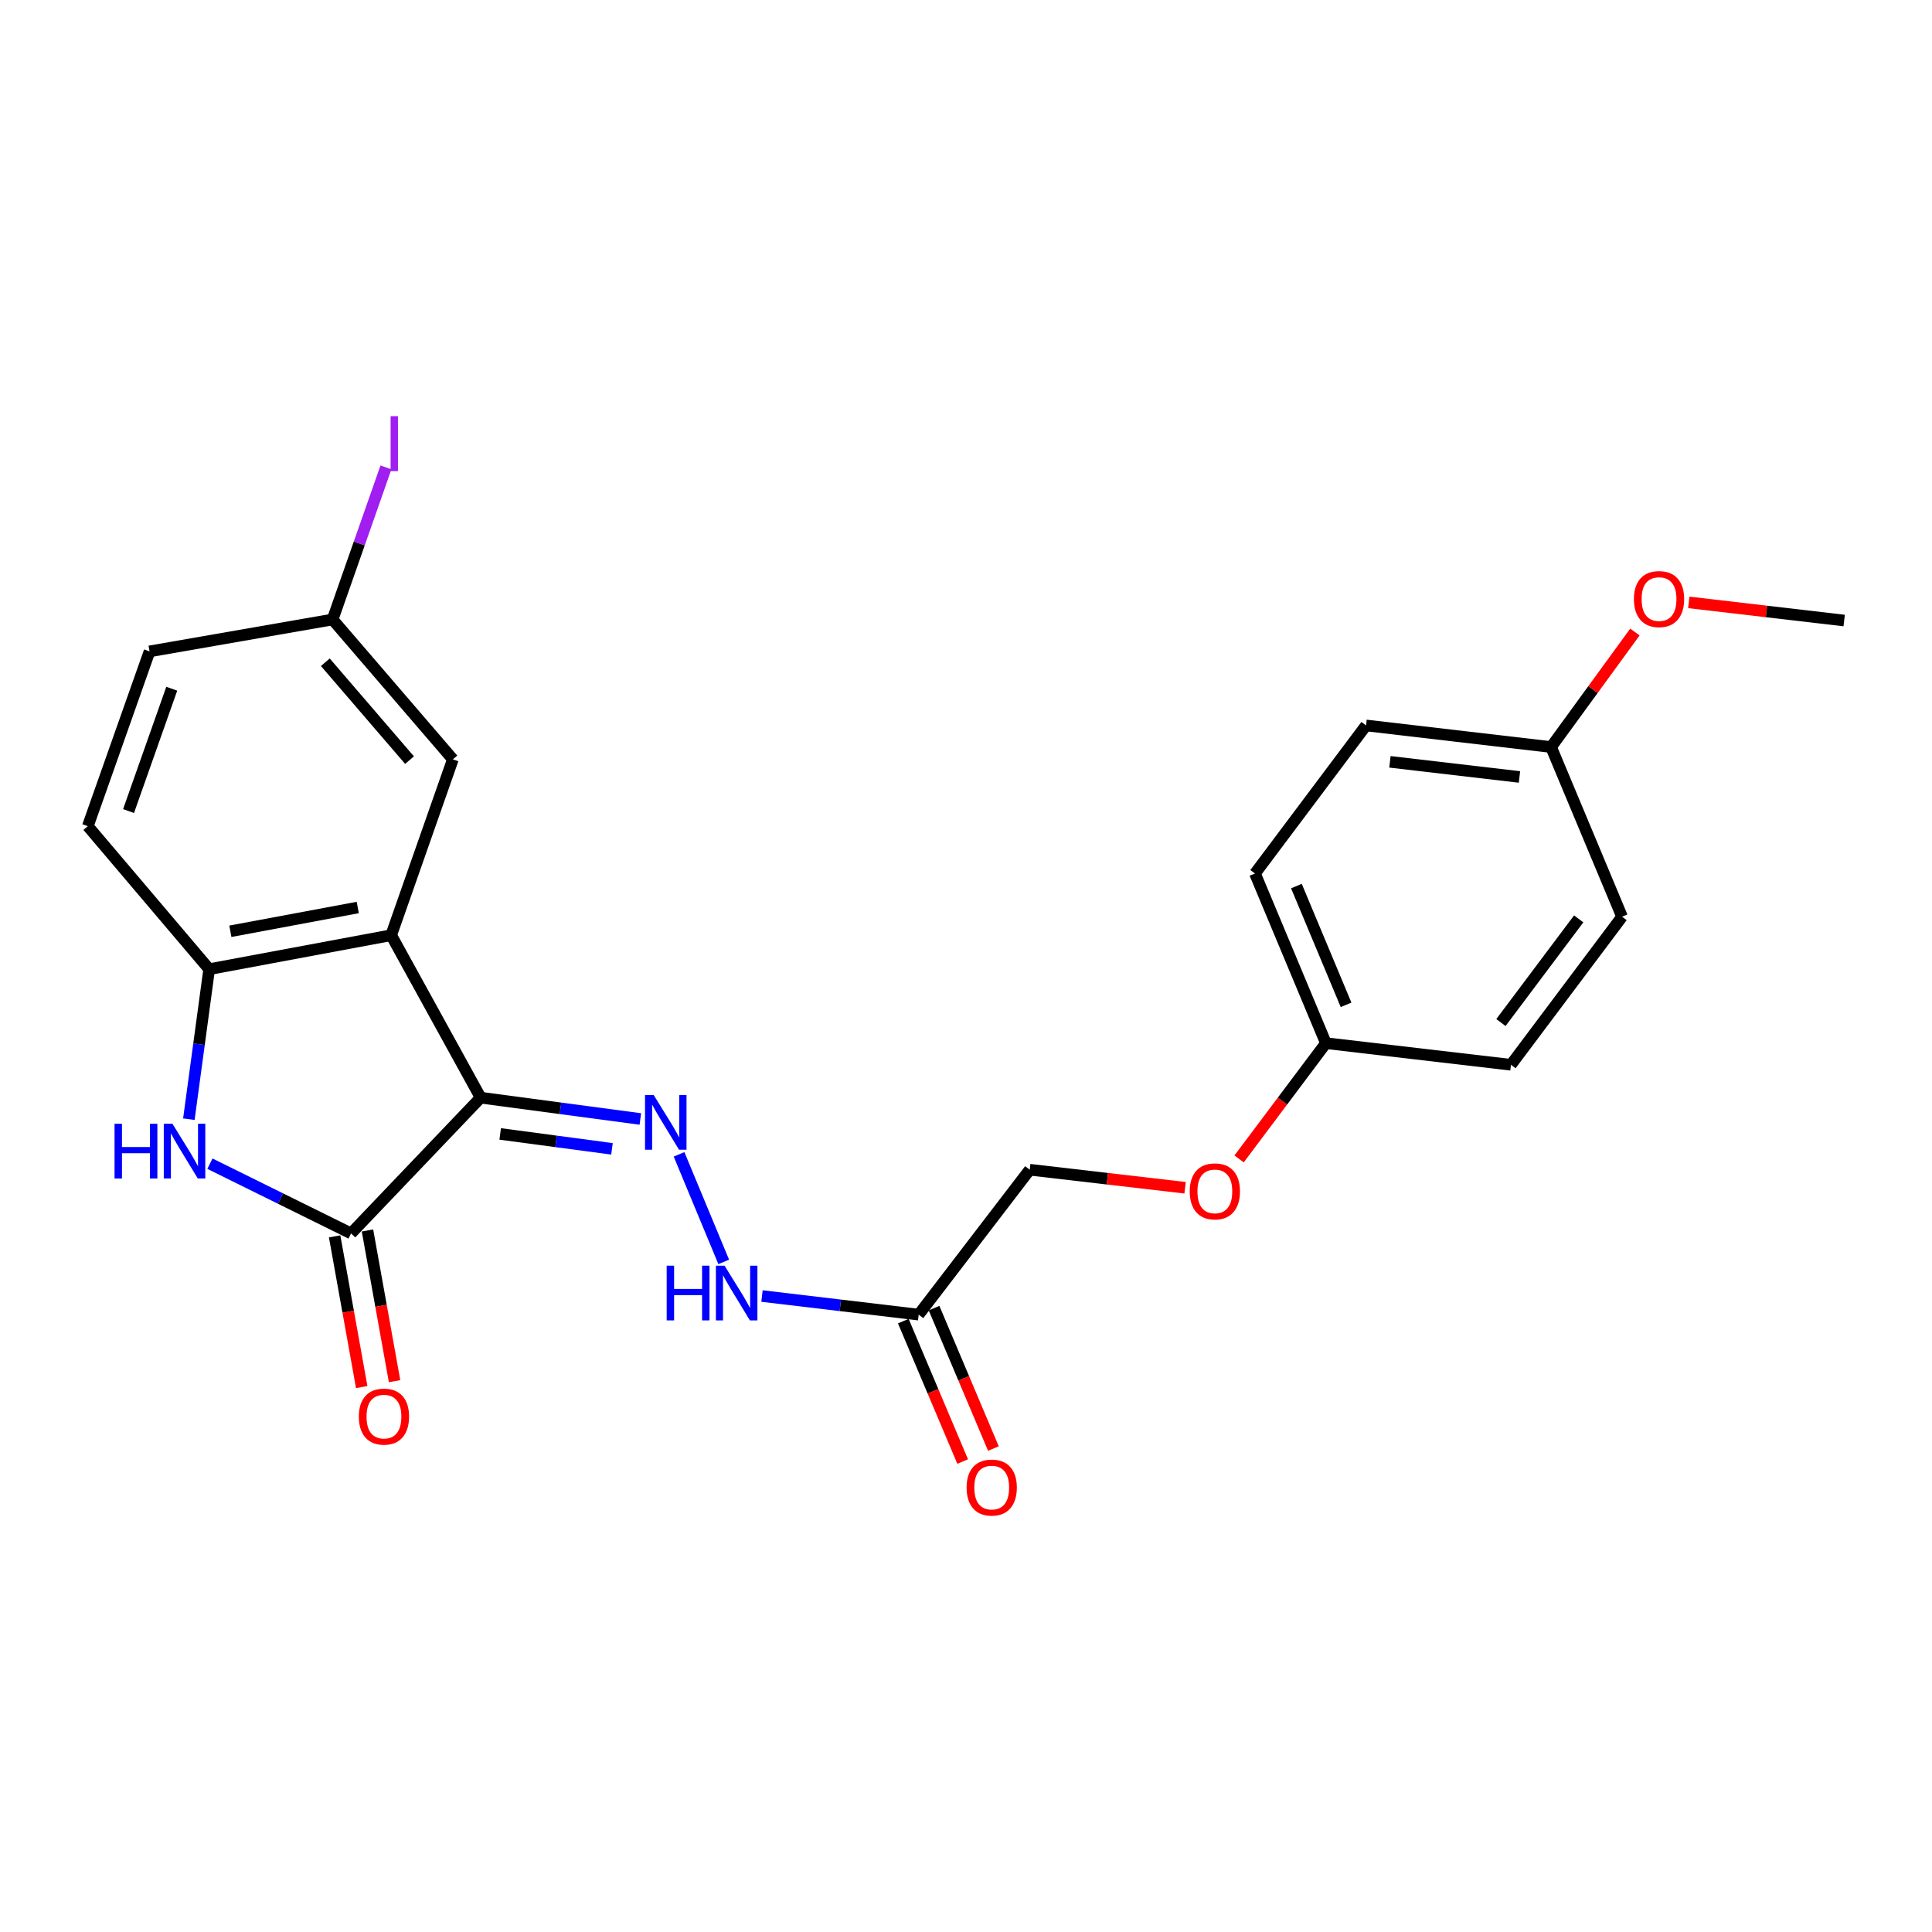 <?xml version='1.0' encoding='iso-8859-1'?>
<svg version='1.1' baseProfile='full'
              xmlns='http://www.w3.org/2000/svg'
                      xmlns:rdkit='http://www.rdkit.org/xml'
                      xmlns:xlink='http://www.w3.org/1999/xlink'
                  xml:space='preserve'
width='1000px' height='1000px' viewBox='0 0 1000 1000'>
<!-- END OF HEADER -->
<rect style='opacity:1.0;fill:#FFFFFF;stroke:none' width='1000' height='1000' x='0' y='0'> </rect>
<path class='bond-0' d='M 248.782,568.145 L 181.707,638.416' style='fill:none;fill-rule:evenodd;stroke:#000000;stroke-width:6px;stroke-linecap:butt;stroke-linejoin:miter;stroke-opacity:1' />
<path class='bond-1' d='M 248.782,568.145 L 202.475,484.063' style='fill:none;fill-rule:evenodd;stroke:#000000;stroke-width:6px;stroke-linecap:butt;stroke-linejoin:miter;stroke-opacity:1' />
<path class='bond-3' d='M 248.782,568.145 L 290.113,573.663' style='fill:none;fill-rule:evenodd;stroke:#000000;stroke-width:6px;stroke-linecap:butt;stroke-linejoin:miter;stroke-opacity:1' />
<path class='bond-3' d='M 290.113,573.663 L 331.444,579.181' style='fill:none;fill-rule:evenodd;stroke:#0000FF;stroke-width:6px;stroke-linecap:butt;stroke-linejoin:miter;stroke-opacity:1' />
<path class='bond-3' d='M 258.895,586.923 L 287.827,590.786' style='fill:none;fill-rule:evenodd;stroke:#000000;stroke-width:6px;stroke-linecap:butt;stroke-linejoin:miter;stroke-opacity:1' />
<path class='bond-3' d='M 287.827,590.786 L 316.759,594.649' style='fill:none;fill-rule:evenodd;stroke:#0000FF;stroke-width:6px;stroke-linecap:butt;stroke-linejoin:miter;stroke-opacity:1' />
<path class='bond-2' d='M 181.707,638.416 L 145.182,620.367' style='fill:none;fill-rule:evenodd;stroke:#000000;stroke-width:6px;stroke-linecap:butt;stroke-linejoin:miter;stroke-opacity:1' />
<path class='bond-2' d='M 145.182,620.367 L 108.657,602.318' style='fill:none;fill-rule:evenodd;stroke:#0000FF;stroke-width:6px;stroke-linecap:butt;stroke-linejoin:miter;stroke-opacity:1' />
<path class='bond-8' d='M 173.206,639.944 L 180.215,678.948' style='fill:none;fill-rule:evenodd;stroke:#000000;stroke-width:6px;stroke-linecap:butt;stroke-linejoin:miter;stroke-opacity:1' />
<path class='bond-8' d='M 180.215,678.948 L 187.225,717.952' style='fill:none;fill-rule:evenodd;stroke:#FF0000;stroke-width:6px;stroke-linecap:butt;stroke-linejoin:miter;stroke-opacity:1' />
<path class='bond-8' d='M 190.208,636.888 L 197.218,675.892' style='fill:none;fill-rule:evenodd;stroke:#000000;stroke-width:6px;stroke-linecap:butt;stroke-linejoin:miter;stroke-opacity:1' />
<path class='bond-8' d='M 197.218,675.892 L 204.228,714.896' style='fill:none;fill-rule:evenodd;stroke:#FF0000;stroke-width:6px;stroke-linecap:butt;stroke-linejoin:miter;stroke-opacity:1' />
<path class='bond-4' d='M 202.475,484.063 L 108.269,501.645' style='fill:none;fill-rule:evenodd;stroke:#000000;stroke-width:6px;stroke-linecap:butt;stroke-linejoin:miter;stroke-opacity:1' />
<path class='bond-4' d='M 185.175,469.719 L 119.23,482.026' style='fill:none;fill-rule:evenodd;stroke:#000000;stroke-width:6px;stroke-linecap:butt;stroke-linejoin:miter;stroke-opacity:1' />
<path class='bond-7' d='M 202.475,484.063 L 234.405,393.033' style='fill:none;fill-rule:evenodd;stroke:#000000;stroke-width:6px;stroke-linecap:butt;stroke-linejoin:miter;stroke-opacity:1' />
<path class='bond-24' d='M 97.753,579.287 L 103.011,540.466' style='fill:none;fill-rule:evenodd;stroke:#0000FF;stroke-width:6px;stroke-linecap:butt;stroke-linejoin:miter;stroke-opacity:1' />
<path class='bond-24' d='M 103.011,540.466 L 108.269,501.645' style='fill:none;fill-rule:evenodd;stroke:#000000;stroke-width:6px;stroke-linecap:butt;stroke-linejoin:miter;stroke-opacity:1' />
<path class='bond-6' d='M 351.476,597.489 L 374.603,653.168' style='fill:none;fill-rule:evenodd;stroke:#0000FF;stroke-width:6px;stroke-linecap:butt;stroke-linejoin:miter;stroke-opacity:1' />
<path class='bond-10' d='M 108.269,501.645 L 45.455,427.622' style='fill:none;fill-rule:evenodd;stroke:#000000;stroke-width:6px;stroke-linecap:butt;stroke-linejoin:miter;stroke-opacity:1' />
<path class='bond-5' d='M 475.508,680.452 L 434.956,675.639' style='fill:none;fill-rule:evenodd;stroke:#000000;stroke-width:6px;stroke-linecap:butt;stroke-linejoin:miter;stroke-opacity:1' />
<path class='bond-5' d='M 434.956,675.639 L 394.403,670.827' style='fill:none;fill-rule:evenodd;stroke:#0000FF;stroke-width:6px;stroke-linecap:butt;stroke-linejoin:miter;stroke-opacity:1' />
<path class='bond-9' d='M 467.552,683.815 L 482.914,720.155' style='fill:none;fill-rule:evenodd;stroke:#000000;stroke-width:6px;stroke-linecap:butt;stroke-linejoin:miter;stroke-opacity:1' />
<path class='bond-9' d='M 482.914,720.155 L 498.276,756.495' style='fill:none;fill-rule:evenodd;stroke:#FF0000;stroke-width:6px;stroke-linecap:butt;stroke-linejoin:miter;stroke-opacity:1' />
<path class='bond-9' d='M 483.464,677.089 L 498.826,713.429' style='fill:none;fill-rule:evenodd;stroke:#000000;stroke-width:6px;stroke-linecap:butt;stroke-linejoin:miter;stroke-opacity:1' />
<path class='bond-9' d='M 498.826,713.429 L 514.188,749.769' style='fill:none;fill-rule:evenodd;stroke:#FF0000;stroke-width:6px;stroke-linecap:butt;stroke-linejoin:miter;stroke-opacity:1' />
<path class='bond-11' d='M 475.508,680.452 L 532.986,605.44' style='fill:none;fill-rule:evenodd;stroke:#000000;stroke-width:6px;stroke-linecap:butt;stroke-linejoin:miter;stroke-opacity:1' />
<path class='bond-13' d='M 234.405,393.033 L 172.148,320.65' style='fill:none;fill-rule:evenodd;stroke:#000000;stroke-width:6px;stroke-linecap:butt;stroke-linejoin:miter;stroke-opacity:1' />
<path class='bond-13' d='M 211.97,393.441 L 168.39,342.773' style='fill:none;fill-rule:evenodd;stroke:#000000;stroke-width:6px;stroke-linecap:butt;stroke-linejoin:miter;stroke-opacity:1' />
<path class='bond-25' d='M 45.455,427.622 L 77.404,337.158' style='fill:none;fill-rule:evenodd;stroke:#000000;stroke-width:6px;stroke-linecap:butt;stroke-linejoin:miter;stroke-opacity:1' />
<path class='bond-25' d='M 66.536,419.805 L 88.9,356.48' style='fill:none;fill-rule:evenodd;stroke:#000000;stroke-width:6px;stroke-linecap:butt;stroke-linejoin:miter;stroke-opacity:1' />
<path class='bond-12' d='M 532.986,605.44 L 573.19,610.111' style='fill:none;fill-rule:evenodd;stroke:#000000;stroke-width:6px;stroke-linecap:butt;stroke-linejoin:miter;stroke-opacity:1' />
<path class='bond-12' d='M 573.19,610.111 L 613.393,614.782' style='fill:none;fill-rule:evenodd;stroke:#FF0000;stroke-width:6px;stroke-linecap:butt;stroke-linejoin:miter;stroke-opacity:1' />
<path class='bond-14' d='M 641.344,599.857 L 663.818,569.898' style='fill:none;fill-rule:evenodd;stroke:#FF0000;stroke-width:6px;stroke-linecap:butt;stroke-linejoin:miter;stroke-opacity:1' />
<path class='bond-14' d='M 663.818,569.898 L 686.292,539.938' style='fill:none;fill-rule:evenodd;stroke:#000000;stroke-width:6px;stroke-linecap:butt;stroke-linejoin:miter;stroke-opacity:1' />
<path class='bond-16' d='M 172.148,320.65 L 77.404,337.158' style='fill:none;fill-rule:evenodd;stroke:#000000;stroke-width:6px;stroke-linecap:butt;stroke-linejoin:miter;stroke-opacity:1' />
<path class='bond-17' d='M 172.148,320.65 L 185.957,281.285' style='fill:none;fill-rule:evenodd;stroke:#000000;stroke-width:6px;stroke-linecap:butt;stroke-linejoin:miter;stroke-opacity:1' />
<path class='bond-17' d='M 185.957,281.285 L 199.767,241.92' style='fill:none;fill-rule:evenodd;stroke:#A01EEF;stroke-width:6px;stroke-linecap:butt;stroke-linejoin:miter;stroke-opacity:1' />
<path class='bond-18' d='M 686.292,539.938 L 782.073,551.129' style='fill:none;fill-rule:evenodd;stroke:#000000;stroke-width:6px;stroke-linecap:butt;stroke-linejoin:miter;stroke-opacity:1' />
<path class='bond-19' d='M 686.292,539.938 L 649.573,452.123' style='fill:none;fill-rule:evenodd;stroke:#000000;stroke-width:6px;stroke-linecap:butt;stroke-linejoin:miter;stroke-opacity:1' />
<path class='bond-19' d='M 696.722,520.102 L 671.019,458.631' style='fill:none;fill-rule:evenodd;stroke:#000000;stroke-width:6px;stroke-linecap:butt;stroke-linejoin:miter;stroke-opacity:1' />
<path class='bond-15' d='M 802.842,386.67 L 707.061,375.489' style='fill:none;fill-rule:evenodd;stroke:#000000;stroke-width:6px;stroke-linecap:butt;stroke-linejoin:miter;stroke-opacity:1' />
<path class='bond-15' d='M 786.471,402.151 L 719.425,394.325' style='fill:none;fill-rule:evenodd;stroke:#000000;stroke-width:6px;stroke-linecap:butt;stroke-linejoin:miter;stroke-opacity:1' />
<path class='bond-22' d='M 802.842,386.67 L 824.537,356.9' style='fill:none;fill-rule:evenodd;stroke:#000000;stroke-width:6px;stroke-linecap:butt;stroke-linejoin:miter;stroke-opacity:1' />
<path class='bond-22' d='M 824.537,356.9 L 846.232,327.129' style='fill:none;fill-rule:evenodd;stroke:#FF0000;stroke-width:6px;stroke-linecap:butt;stroke-linejoin:miter;stroke-opacity:1' />
<path class='bond-26' d='M 802.842,386.67 L 839.57,474.485' style='fill:none;fill-rule:evenodd;stroke:#000000;stroke-width:6px;stroke-linecap:butt;stroke-linejoin:miter;stroke-opacity:1' />
<path class='bond-21' d='M 782.073,551.129 L 839.57,474.485' style='fill:none;fill-rule:evenodd;stroke:#000000;stroke-width:6px;stroke-linecap:butt;stroke-linejoin:miter;stroke-opacity:1' />
<path class='bond-21' d='M 776.879,529.265 L 817.127,475.615' style='fill:none;fill-rule:evenodd;stroke:#000000;stroke-width:6px;stroke-linecap:butt;stroke-linejoin:miter;stroke-opacity:1' />
<path class='bond-20' d='M 649.573,452.123 L 707.061,375.489' style='fill:none;fill-rule:evenodd;stroke:#000000;stroke-width:6px;stroke-linecap:butt;stroke-linejoin:miter;stroke-opacity:1' />
<path class='bond-23' d='M 874.129,311.797 L 914.337,316.493' style='fill:none;fill-rule:evenodd;stroke:#FF0000;stroke-width:6px;stroke-linecap:butt;stroke-linejoin:miter;stroke-opacity:1' />
<path class='bond-23' d='M 914.337,316.493 L 954.545,321.188' style='fill:none;fill-rule:evenodd;stroke:#000000;stroke-width:6px;stroke-linecap:butt;stroke-linejoin:miter;stroke-opacity:1' />
<path  class='atom-3' d='M 59.294 581.663
L 63.134 581.663
L 63.134 593.703
L 77.614 593.703
L 77.614 581.663
L 81.454 581.663
L 81.454 609.983
L 77.614 609.983
L 77.614 596.903
L 63.134 596.903
L 63.134 609.983
L 59.294 609.983
L 59.294 581.663
' fill='#0000FF'/>
<path  class='atom-3' d='M 89.254 581.663
L 98.534 596.663
Q 99.454 598.143, 100.934 600.823
Q 102.414 603.503, 102.494 603.663
L 102.494 581.663
L 106.254 581.663
L 106.254 609.983
L 102.374 609.983
L 92.414 593.583
Q 91.254 591.663, 90.014 589.463
Q 88.814 587.263, 88.454 586.583
L 88.454 609.983
L 84.774 609.983
L 84.774 581.663
L 89.254 581.663
' fill='#0000FF'/>
<path  class='atom-4' d='M 338.341 566.778
L 347.621 581.778
Q 348.541 583.258, 350.021 585.938
Q 351.501 588.618, 351.581 588.778
L 351.581 566.778
L 355.341 566.778
L 355.341 595.098
L 351.461 595.098
L 341.501 578.698
Q 340.341 576.778, 339.101 574.578
Q 337.901 572.378, 337.541 571.698
L 337.541 595.098
L 333.861 595.098
L 333.861 566.778
L 338.341 566.778
' fill='#0000FF'/>
<path  class='atom-7' d='M 345.071 655.111
L 348.911 655.111
L 348.911 667.151
L 363.391 667.151
L 363.391 655.111
L 367.231 655.111
L 367.231 683.431
L 363.391 683.431
L 363.391 670.351
L 348.911 670.351
L 348.911 683.431
L 345.071 683.431
L 345.071 655.111
' fill='#0000FF'/>
<path  class='atom-7' d='M 375.031 655.111
L 384.311 670.111
Q 385.231 671.591, 386.711 674.271
Q 388.191 676.951, 388.271 677.111
L 388.271 655.111
L 392.031 655.111
L 392.031 683.431
L 388.151 683.431
L 378.191 667.031
Q 377.031 665.111, 375.791 662.911
Q 374.591 660.711, 374.231 660.031
L 374.231 683.431
L 370.551 683.431
L 370.551 655.111
L 375.031 655.111
' fill='#0000FF'/>
<path  class='atom-9' d='M 185.732 733.23
Q 185.732 726.43, 189.092 722.63
Q 192.452 718.83, 198.732 718.83
Q 205.012 718.83, 208.372 722.63
Q 211.732 726.43, 211.732 733.23
Q 211.732 740.11, 208.332 744.03
Q 204.932 747.91, 198.732 747.91
Q 192.492 747.91, 189.092 744.03
Q 185.732 740.15, 185.732 733.23
M 198.732 744.71
Q 203.052 744.71, 205.372 741.83
Q 207.732 738.91, 207.732 733.23
Q 207.732 727.67, 205.372 724.87
Q 203.052 722.03, 198.732 722.03
Q 194.412 722.03, 192.052 724.83
Q 189.732 727.63, 189.732 733.23
Q 189.732 738.95, 192.052 741.83
Q 194.412 744.71, 198.732 744.71
' fill='#FF0000'/>
<path  class='atom-10' d='M 500.311 769.959
Q 500.311 763.159, 503.671 759.359
Q 507.031 755.559, 513.311 755.559
Q 519.591 755.559, 522.951 759.359
Q 526.311 763.159, 526.311 769.959
Q 526.311 776.839, 522.911 780.759
Q 519.511 784.639, 513.311 784.639
Q 507.071 784.639, 503.671 780.759
Q 500.311 776.879, 500.311 769.959
M 513.311 781.439
Q 517.631 781.439, 519.951 778.559
Q 522.311 775.639, 522.311 769.959
Q 522.311 764.399, 519.951 761.599
Q 517.631 758.759, 513.311 758.759
Q 508.991 758.759, 506.631 761.559
Q 504.311 764.359, 504.311 769.959
Q 504.311 775.679, 506.631 778.559
Q 508.991 781.439, 513.311 781.439
' fill='#FF0000'/>
<path  class='atom-13' d='M 615.805 616.652
Q 615.805 609.852, 619.165 606.052
Q 622.525 602.252, 628.805 602.252
Q 635.085 602.252, 638.445 606.052
Q 641.805 609.852, 641.805 616.652
Q 641.805 623.532, 638.405 627.452
Q 635.005 631.332, 628.805 631.332
Q 622.565 631.332, 619.165 627.452
Q 615.805 623.572, 615.805 616.652
M 628.805 628.132
Q 633.125 628.132, 635.445 625.252
Q 637.805 622.332, 637.805 616.652
Q 637.805 611.092, 635.445 608.292
Q 633.125 605.452, 628.805 605.452
Q 624.485 605.452, 622.125 608.252
Q 619.805 611.052, 619.805 616.652
Q 619.805 622.372, 622.125 625.252
Q 624.485 628.132, 628.805 628.132
' fill='#FF0000'/>
<path  class='atom-18' d='M 202.178 215.41
L 205.978 215.41
L 205.978 243.85
L 202.178 243.85
L 202.178 215.41
' fill='#A01EEF'/>
<path  class='atom-23' d='M 845.717 310.078
Q 845.717 303.278, 849.077 299.478
Q 852.437 295.678, 858.717 295.678
Q 864.997 295.678, 868.357 299.478
Q 871.717 303.278, 871.717 310.078
Q 871.717 316.958, 868.317 320.878
Q 864.917 324.758, 858.717 324.758
Q 852.477 324.758, 849.077 320.878
Q 845.717 316.998, 845.717 310.078
M 858.717 321.558
Q 863.037 321.558, 865.357 318.678
Q 867.717 315.758, 867.717 310.078
Q 867.717 304.518, 865.357 301.718
Q 863.037 298.878, 858.717 298.878
Q 854.397 298.878, 852.037 301.678
Q 849.717 304.478, 849.717 310.078
Q 849.717 315.798, 852.037 318.678
Q 854.397 321.558, 858.717 321.558
' fill='#FF0000'/>
</svg>
